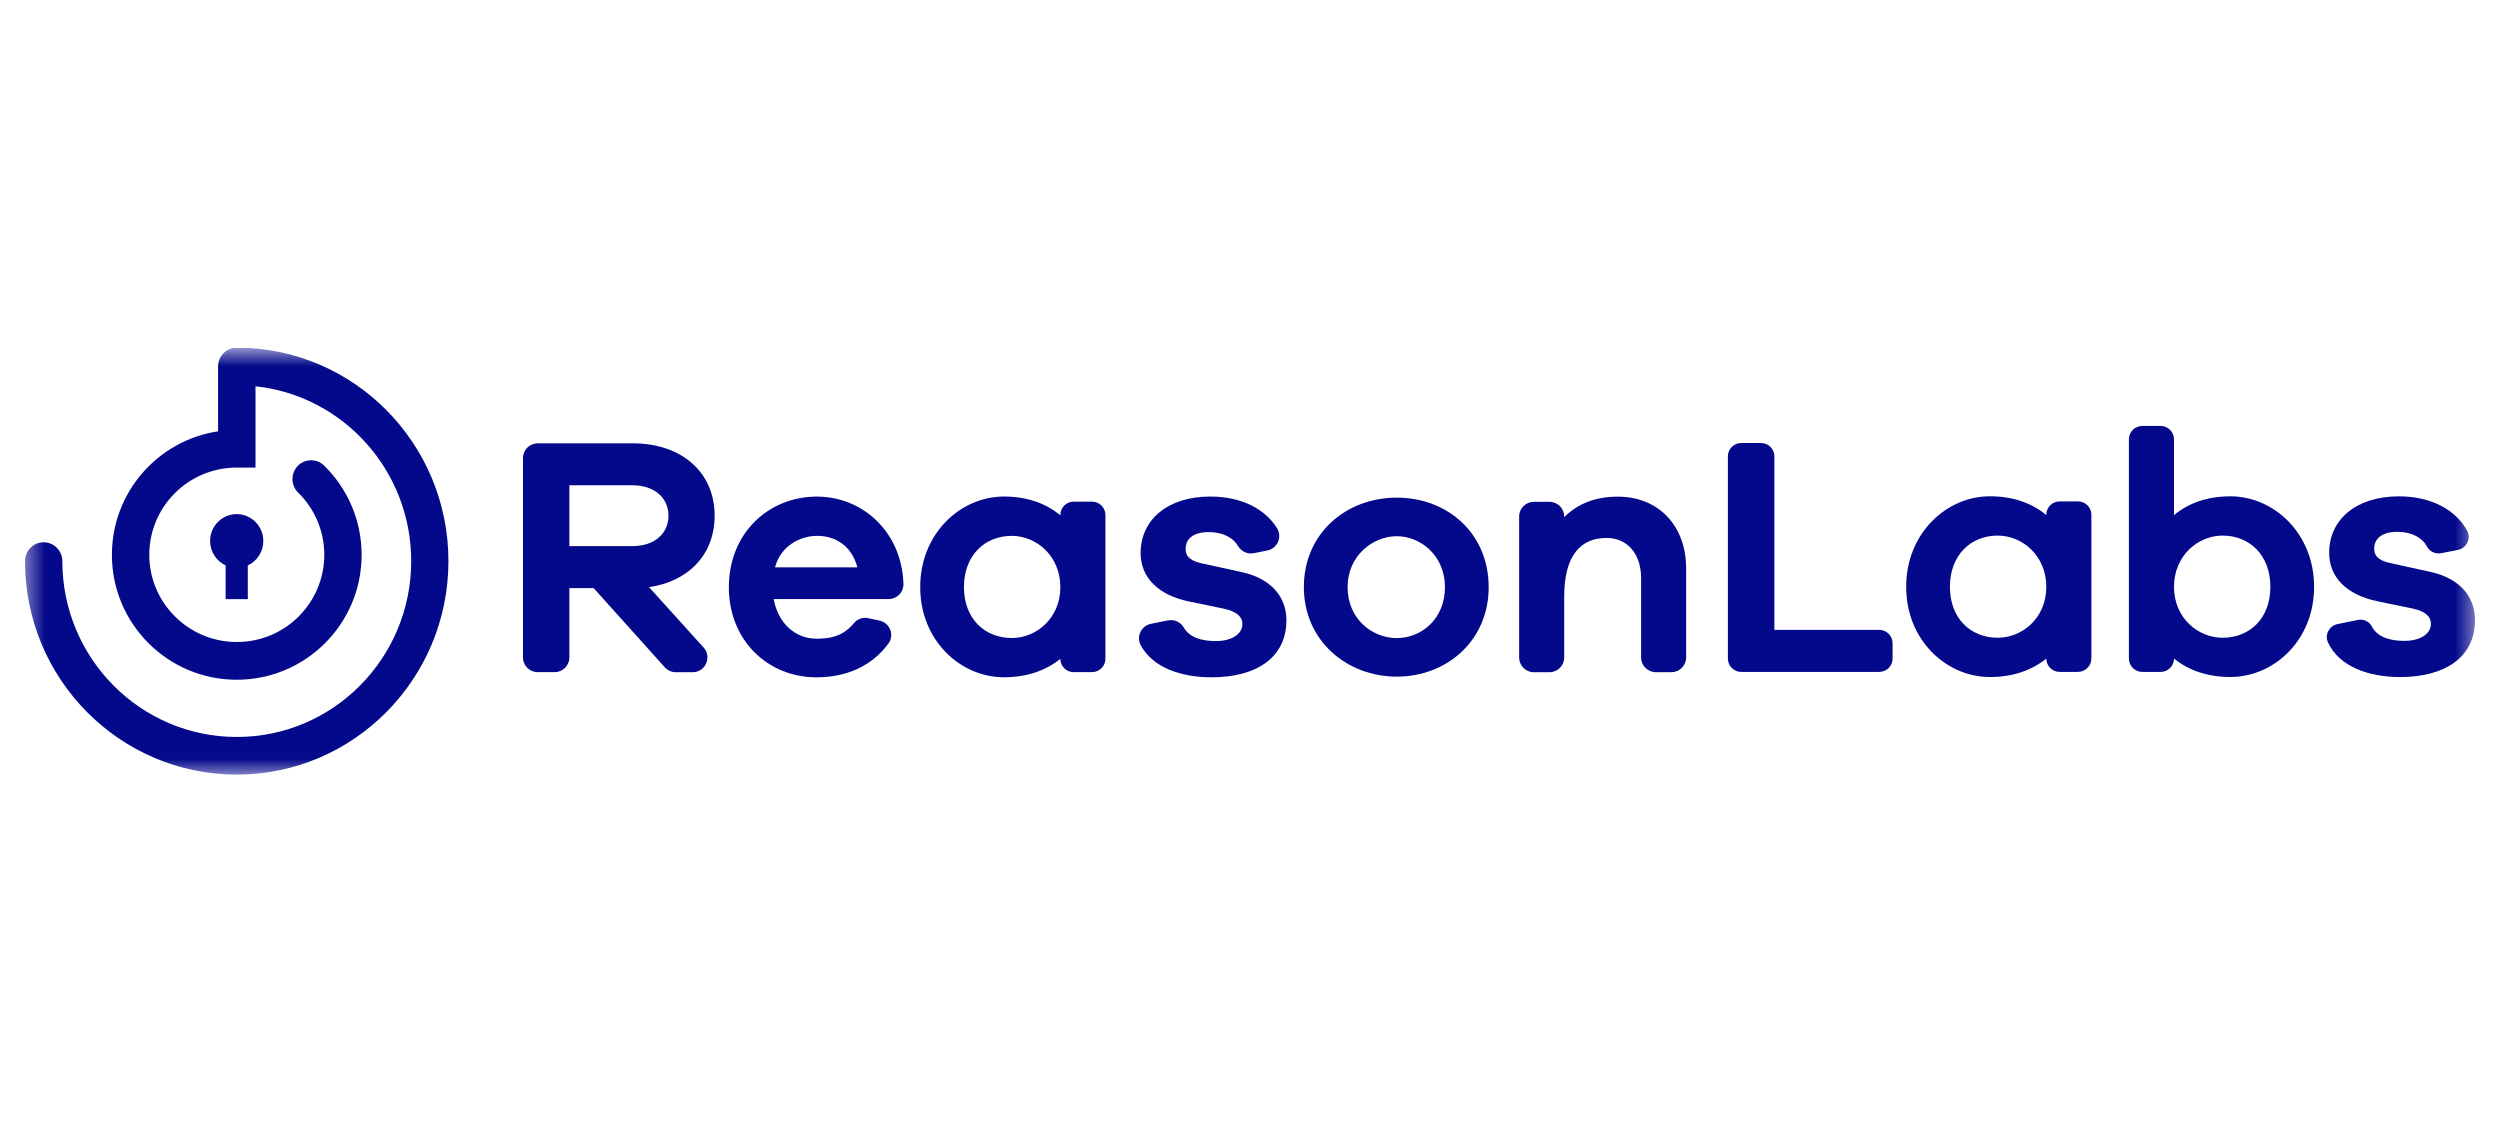 <?xml version="1.0" encoding="UTF-8"?>
<svg xmlns="http://www.w3.org/2000/svg" width="140" height="63" viewBox="0 0 140 63" fill="none">
  <g clip-path="url(#clip0_26_964)">
    <mask id="mask0_26_964" style="mask-type:luminance" maskUnits="userSpaceOnUse" x="1" y="19" width="138" height="25">
      <path d="M138.6 19.545H1.4V43.454H138.6V19.545Z" fill="white"></path>
    </mask>
    <g mask="url(#mask0_26_964)">
      <path fill-rule="evenodd" clip-rule="evenodd" d="M13.268 19.469H13.256C12.679 19.469 12.212 19.941 12.212 20.524V24.154C8.853 24.659 6.267 27.557 6.267 31.07C6.267 34.943 9.407 38.066 13.259 38.066C17.111 38.066 20.251 34.943 20.251 31.07C20.251 29.111 19.443 27.341 18.152 26.073C17.738 25.668 17.076 25.676 16.673 26.093C16.271 26.51 16.28 27.178 16.694 27.583C17.601 28.473 18.16 29.706 18.16 31.068C18.16 33.756 15.976 35.952 13.262 35.952C10.547 35.952 8.36 33.756 8.36 31.068C8.36 28.379 10.544 26.184 13.262 26.184H14.309V21.632C19.21 22.157 23.027 26.341 23.027 31.423C23.027 36.861 18.656 41.27 13.262 41.27C7.868 41.27 3.491 36.861 3.491 31.423C3.491 30.84 3.022 30.368 2.444 30.368C1.867 30.368 1.4 30.84 1.4 31.423C1.4 38.025 6.71 43.378 13.256 43.378C19.802 43.378 25.112 38.025 25.112 31.423C25.112 24.822 19.811 19.474 13.268 19.469ZM13.877 31.663C14.39 31.426 14.746 30.901 14.746 30.295C14.746 29.464 14.078 28.79 13.256 28.79C12.434 28.79 11.766 29.464 11.766 30.295C11.766 30.901 12.122 31.423 12.635 31.663V33.552H13.877V31.663Z" fill="#04098B"></path>
      <path d="M37.227 37.367L33.244 32.935H31.885V36.816C31.885 37.274 31.515 37.641 31.06 37.641H30.112C29.654 37.641 29.287 37.271 29.287 36.816V25.651C29.287 25.194 29.657 24.826 30.112 24.826H35.428C38.183 24.826 40.02 26.453 40.02 28.882C40.02 31.025 38.586 32.556 36.346 32.88L39.402 36.262C39.883 36.793 39.504 37.644 38.79 37.644H37.842C37.609 37.644 37.384 37.545 37.227 37.37V37.367ZM35.425 30.582C36.629 30.582 37.434 29.894 37.434 28.879C37.434 27.864 36.629 27.176 35.425 27.176H31.885V30.582H35.425Z" fill="#04098B"></path>
      <path d="M49.771 33.547H43.327C43.575 34.923 44.552 35.766 45.718 35.766C46.371 35.766 47.17 35.693 47.82 34.894C48.013 34.658 48.325 34.553 48.622 34.617L49.249 34.752C49.826 34.874 50.106 35.553 49.756 36.032C48.823 37.312 47.392 37.93 45.715 37.93C43.018 37.93 40.816 35.883 40.816 32.88C40.816 29.876 43.018 27.809 45.753 27.809C48.298 27.809 50.497 29.78 50.593 32.687V32.722C50.593 33.18 50.223 33.547 49.768 33.547H49.771ZM43.403 31.769H48.013C47.686 30.544 46.77 30.008 45.756 30.008C44.799 30.008 43.709 30.582 43.403 31.769Z" fill="#04098B"></path>
      <path d="M61.157 37.641H60.125C59.714 37.641 59.379 37.306 59.379 36.895C58.574 37.545 57.524 37.927 56.221 37.927C53.792 37.927 51.532 35.88 51.532 32.877C51.532 29.873 53.789 27.806 56.221 27.806C57.521 27.806 58.574 28.188 59.379 28.859V28.838C59.379 28.427 59.714 28.092 60.125 28.092H61.157C61.568 28.092 61.904 28.427 61.904 28.838V36.892C61.904 37.303 61.568 37.638 61.157 37.638V37.641ZM59.379 32.877C59.379 31.116 58.02 30.008 56.661 30.008C55.13 30.008 53.981 31.119 53.981 32.877C53.981 34.635 55.13 35.728 56.661 35.728C58.02 35.728 59.379 34.638 59.379 32.877Z" fill="#04098B"></path>
      <path d="M65.411 34.743C65.755 34.673 66.111 34.827 66.286 35.134C66.607 35.699 67.298 35.9 68.082 35.9C69.018 35.9 69.575 35.48 69.575 34.944C69.575 34.6 69.345 34.256 68.522 34.084L66.572 33.681C64.851 33.317 63.875 32.343 63.875 30.964C63.875 29.127 65.367 27.806 67.776 27.806C69.52 27.806 70.852 28.503 71.517 29.585C71.817 30.075 71.534 30.716 70.969 30.827L70.208 30.979C69.861 31.049 69.514 30.885 69.333 30.582C69.053 30.107 68.481 29.798 67.694 29.798C66.68 29.798 66.394 30.296 66.394 30.734C66.394 31.04 66.507 31.366 67.254 31.538L69.531 32.037C71.214 32.401 72.039 33.454 72.039 34.734C72.039 36.839 70.336 37.93 67.849 37.93C66.149 37.93 64.56 37.393 63.88 36.134C63.618 35.647 63.907 35.046 64.449 34.935L65.408 34.74L65.411 34.743Z" fill="#04098B"></path>
      <path d="M83.366 32.88C83.366 35.883 81.013 37.892 78.221 37.892C75.427 37.892 73.016 35.883 73.016 32.88C73.016 29.877 75.368 27.868 78.221 27.868C81.072 27.868 83.366 29.877 83.366 32.88ZM80.917 32.88C80.917 31.101 79.541 30.028 78.221 30.028C76.9 30.028 75.465 31.098 75.465 32.88C75.465 34.661 76.841 35.732 78.221 35.732C79.6 35.732 80.917 34.661 80.917 32.88Z" fill="#04098B"></path>
      <path d="M94.424 31.828V36.816C94.424 37.274 94.053 37.642 93.599 37.642H92.727C92.269 37.642 91.901 37.271 91.901 36.816V32.364C91.901 31.026 91.137 30.125 89.968 30.125C88.533 30.125 87.595 31.081 87.595 33.416V36.819C87.595 37.277 87.224 37.645 86.77 37.645H85.898C85.44 37.645 85.072 37.274 85.072 36.819V28.926C85.072 28.468 85.443 28.101 85.898 28.101H86.77C87.227 28.101 87.595 28.471 87.595 28.926V28.961C88.341 28.215 89.335 27.812 90.598 27.812C92.893 27.812 94.424 29.457 94.424 31.83V31.828Z" fill="#04098B"></path>
      <path d="M105.238 37.627H97.508C97.097 37.627 96.762 37.291 96.762 36.88V25.555C96.762 25.144 97.097 24.809 97.508 24.809H98.62C99.031 24.809 99.366 25.144 99.366 25.555V35.273H105.238C105.649 35.273 105.985 35.609 105.985 36.02V36.88C105.985 37.291 105.649 37.627 105.238 37.627Z" fill="#04098B"></path>
      <path d="M116.371 37.627H115.339C114.928 37.627 114.593 37.291 114.593 36.88C113.788 37.531 112.738 37.913 111.435 37.913C109.006 37.913 106.746 35.866 106.746 32.862C106.746 29.859 109.003 27.792 111.435 27.792C112.736 27.792 113.788 28.174 114.593 28.844V28.824C114.593 28.413 114.928 28.078 115.339 28.078H116.371C116.782 28.078 117.117 28.413 117.117 28.824V36.877C117.117 37.289 116.782 37.624 116.371 37.624V37.627ZM114.593 32.862C114.593 31.101 113.234 29.993 111.875 29.993C110.344 29.993 109.195 31.104 109.195 32.862C109.195 34.621 110.344 35.714 111.875 35.714C113.234 35.714 114.593 34.624 114.593 32.862Z" fill="#04098B"></path>
      <path d="M129.59 32.862C129.59 35.865 127.333 37.912 124.902 37.912C123.601 37.912 122.548 37.53 121.744 36.88C121.744 37.291 121.408 37.627 120.997 37.627H119.965C119.554 37.627 119.219 37.291 119.219 36.88V24.599C119.219 24.188 119.554 23.852 119.965 23.852H120.997C121.408 23.852 121.744 24.188 121.744 24.599V28.847C122.548 28.176 123.599 27.794 124.902 27.794C127.331 27.794 129.59 29.862 129.59 32.865V32.862ZM127.141 32.862C127.141 31.101 125.992 29.993 124.461 29.993C123.103 29.993 121.744 31.104 121.744 32.862C121.744 34.62 123.103 35.714 124.461 35.714C125.992 35.714 127.141 34.623 127.141 32.862Z" fill="#04098B"></path>
      <path d="M132.025 34.717C132.337 34.653 132.672 34.787 132.815 35.069C133.124 35.673 133.83 35.889 134.64 35.889C135.577 35.889 136.133 35.469 136.133 34.932C136.133 34.588 135.903 34.244 135.081 34.072L133.13 33.67C131.407 33.306 130.433 32.332 130.433 30.952C130.433 29.115 131.926 27.795 134.334 27.795C136.157 27.795 137.53 28.556 138.163 29.725C138.399 30.159 138.125 30.699 137.641 30.795L136.71 30.979C136.399 31.04 136.072 30.903 135.92 30.62C135.652 30.116 135.069 29.783 134.256 29.783C133.241 29.783 132.955 30.282 132.955 30.719C132.955 31.025 133.069 31.352 133.815 31.524L136.092 32.023C137.775 32.387 138.6 33.44 138.6 34.72C138.6 36.825 136.897 37.915 134.41 37.915C132.643 37.915 130.995 37.335 130.366 35.971C130.168 35.542 130.442 35.04 130.906 34.947L132.025 34.72V34.717Z" fill="#04098B"></path>
    </g>
  </g>
  <defs>
    <clipPath id="clip0_26_964">
      <rect width="137.2" height="24.045" fill="white" transform="translate(1.4 19.477)"></rect>
    </clipPath>
  </defs>
</svg>
